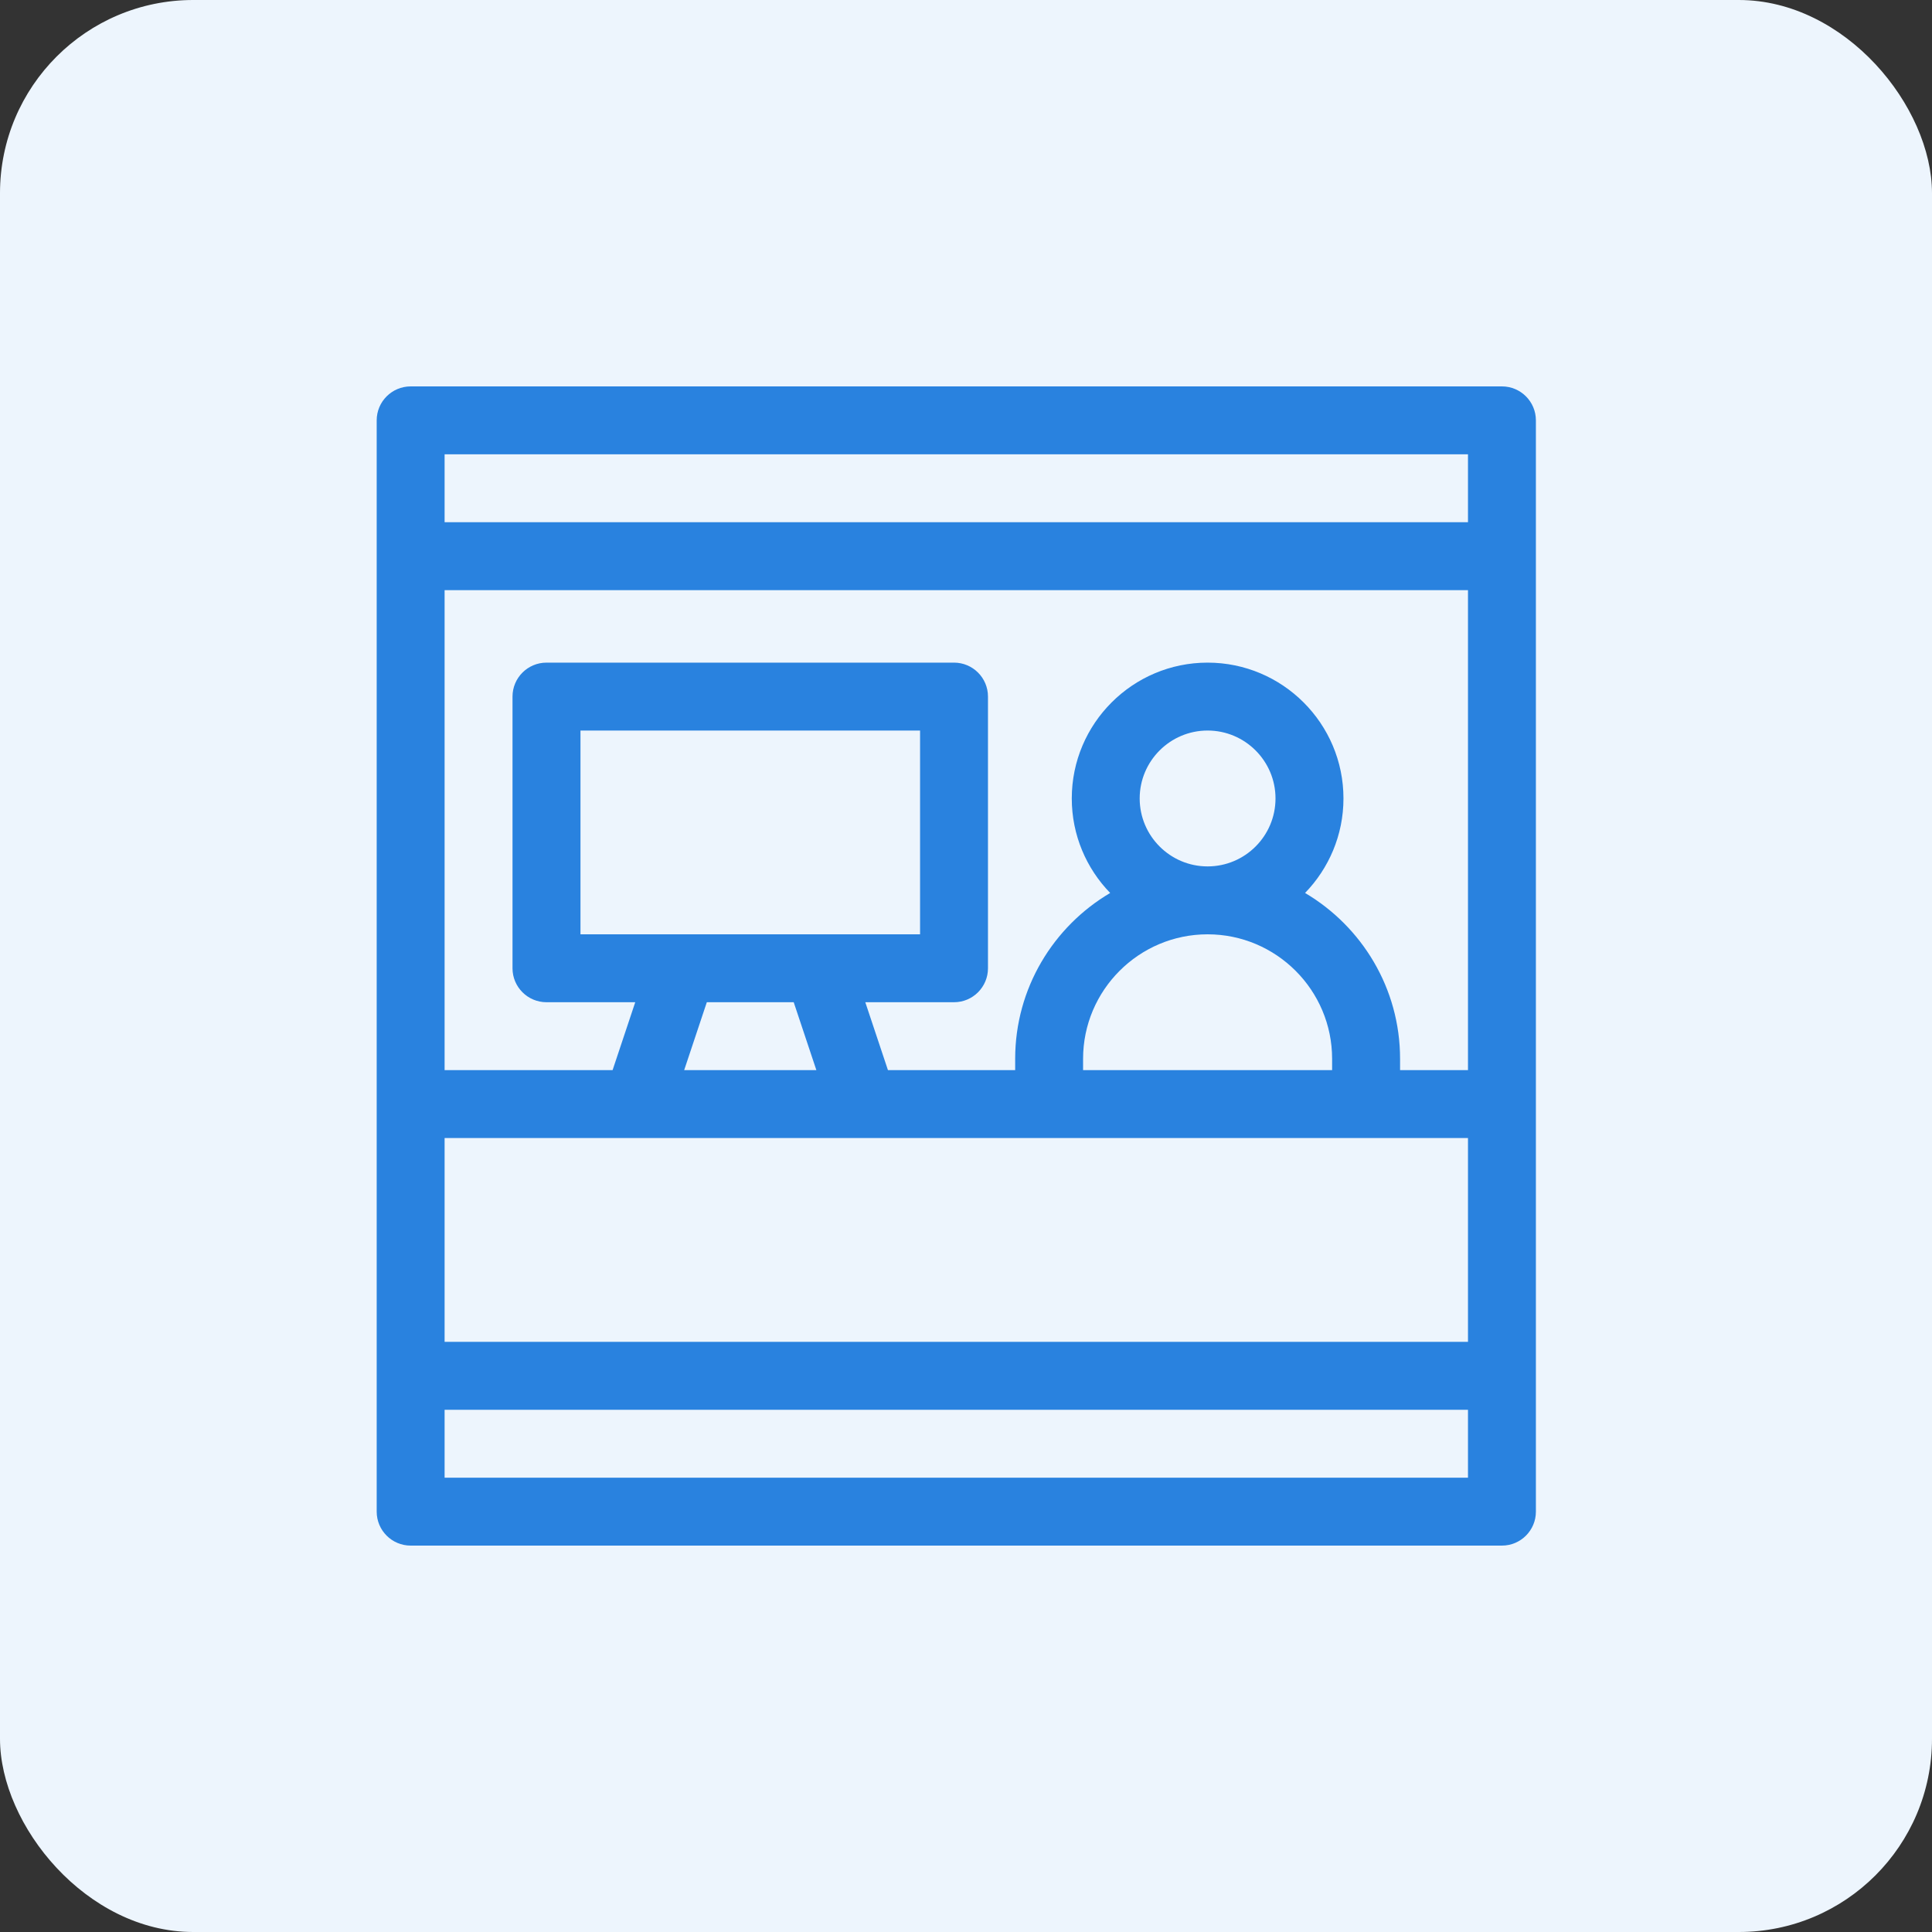 <?xml version="1.0" encoding="UTF-8"?>
<svg width="40px" height="40px" viewBox="0 0 40 40" version="1.1" xmlns="http://www.w3.org/2000/svg" xmlns:xlink="http://www.w3.org/1999/xlink">
    <rect x="0" y="0" width="40" height="40" fill="#333333" stroke="none"/>
    <title>vendor-managementbb</title>
    <g id="Pages" stroke="none" stroke-width="1" fill="none" fill-rule="evenodd">
        <g id="Power-Automate-Landing-Page" transform="translate(-192, -2511)">
            <g id="vendor-management" transform="translate(192, 2511)">
                <rect id="Rectangle-Copy-16" fill="#EDF5FD" x="0" y="0" width="40" height="40" rx="4"></rect>
                <g id="cashier" transform="translate(7.799, 8)" fill="#2982DF" fill-rule="nonzero">
                    <path d="M23.297,0 L0.703,0 C0.315,0 0,0.315 0,0.703 L0,23.297 C0,23.685 0.315,24 0.703,24 L23.297,24 C23.685,24 24,23.685 24,23.297 L24,0.703 C24,0.315 23.685,0 23.297,0 Z M22.594,22.594 L1.406,22.594 L1.406,21.188 L22.594,21.188 L22.594,22.594 Z M22.594,19.781 L1.406,19.781 L1.406,15.562 L22.594,15.562 L22.594,19.781 Z M6.835,12.75 L8.634,12.75 L9.103,14.156 L6.366,14.156 L6.835,12.75 Z M4.219,11.344 L4.219,7.125 L11.25,7.125 L11.25,11.344 L4.219,11.344 Z M17.203,11.344 C18.625,11.344 19.781,12.5 19.781,13.922 L19.781,14.156 L14.625,14.156 L14.625,13.922 C14.625,12.5 15.782,11.344 17.203,11.344 Z M15.797,8.531 C15.797,7.756 16.428,7.125 17.203,7.125 C17.979,7.125 18.609,7.756 18.609,8.531 C18.609,9.307 17.979,9.938 17.203,9.938 C16.428,9.938 15.797,9.307 15.797,8.531 Z M22.594,14.156 L21.188,14.156 L21.188,13.922 C21.188,12.461 20.396,11.182 19.221,10.488 C19.712,9.981 20.016,9.291 20.016,8.531 C20.016,6.98 18.754,5.719 17.203,5.719 C15.652,5.719 14.391,6.98 14.391,8.531 C14.391,9.291 14.694,9.981 15.186,10.488 C14.01,11.182 13.219,12.461 13.219,13.922 L13.219,14.156 L10.585,14.156 L10.116,12.75 L11.953,12.75 C12.341,12.75 12.656,12.435 12.656,12.047 L12.656,6.422 C12.656,6.034 12.341,5.719 11.953,5.719 L3.516,5.719 C3.127,5.719 2.812,6.034 2.812,6.422 L2.812,12.047 C2.812,12.435 3.127,12.75 3.516,12.75 L5.353,12.75 L4.884,14.156 L1.406,14.156 L1.406,4.219 L22.594,4.219 L22.594,14.156 Z M22.594,2.812 L1.406,2.812 L1.406,1.406 L22.594,1.406 L22.594,2.812 Z" id="Shape"></path>
                </g>
            </g>
        </g>
    </g>
</svg>